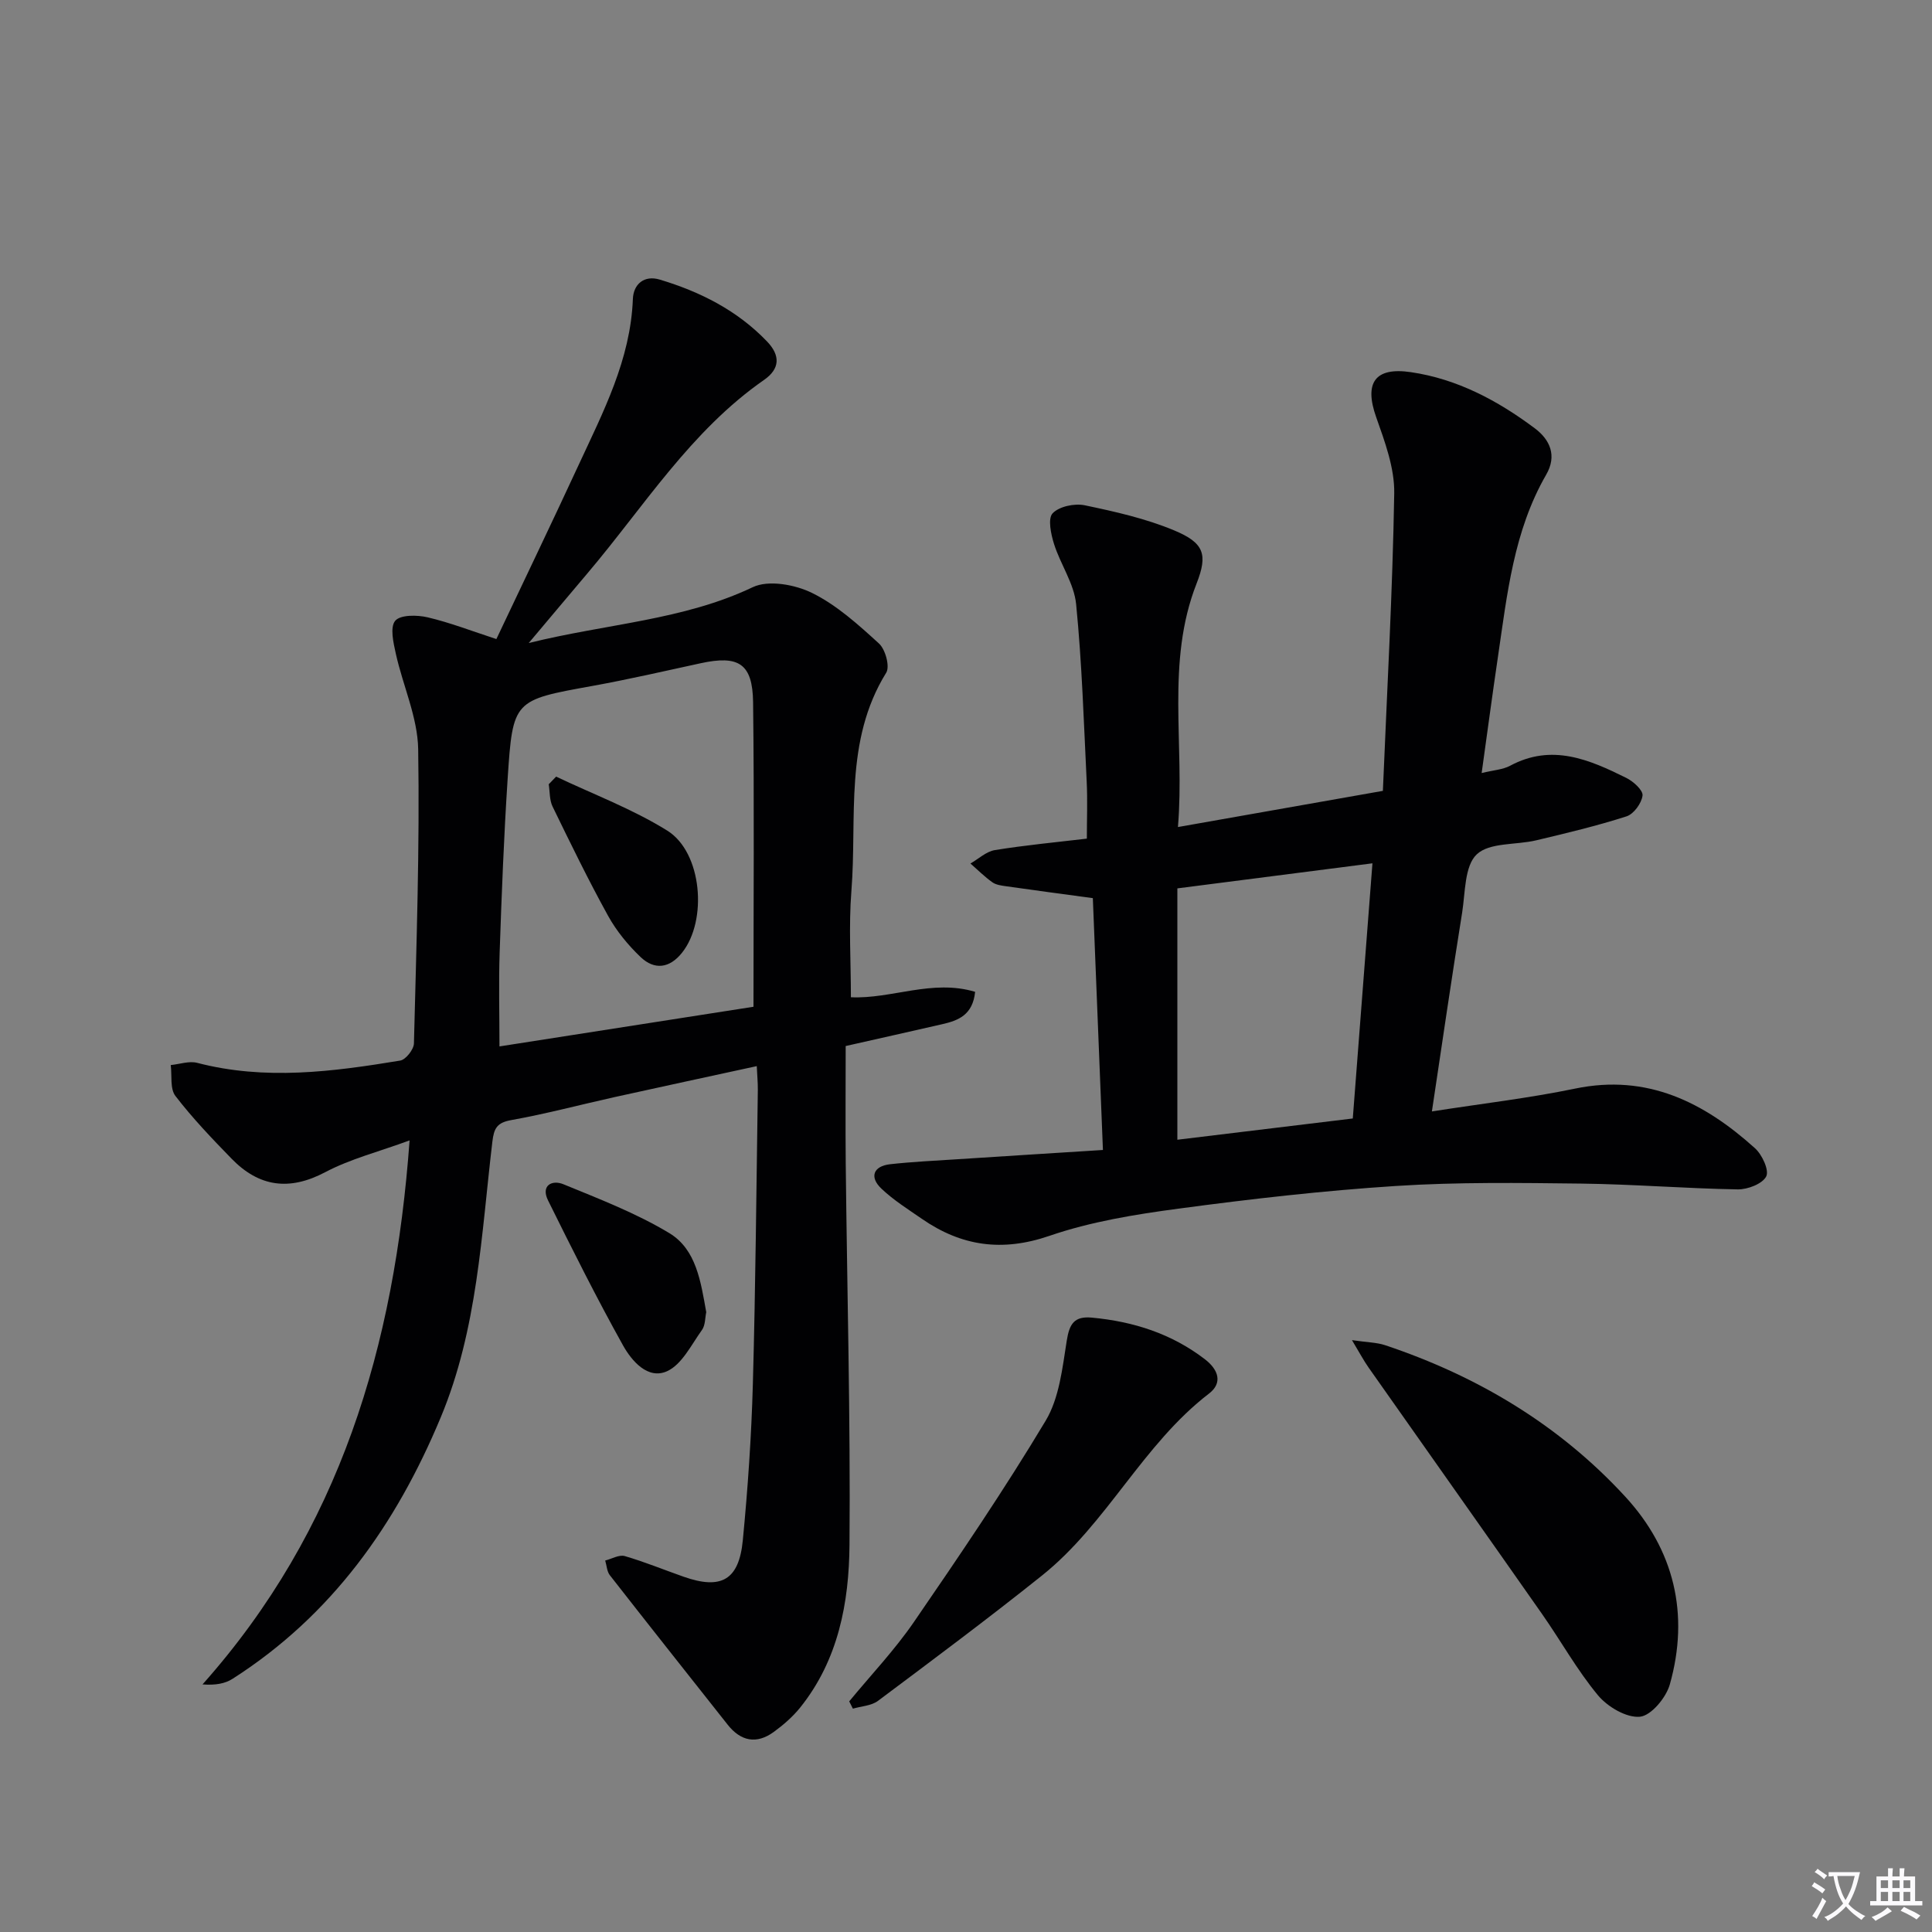 <svg enable-background="new 0 0 400 400" viewBox="0 0 400 400" xmlns="http://www.w3.org/2000/svg"><rect x="0" y="0" width="400" height="400" fill="#808080" stroke="none"/><path d="m377.9 391.2c-.2.3-.4.5-.6.8-.7-.6-1.4-1-2.2-1.5.2-.3.4-.5.5-.8.6.4 1.4.8 2.3 1.5zm-1.8 6.1c-.2-.2-.5-.4-.9-.6.4-.6.8-1.2 1.2-1.9s.7-1.3.9-1.9c.3.3.5.5.8.7-.7 1.3-1.4 2.6-2 3.7zm2.2-9c-.3.3-.5.5-.6.8-.6-.6-1.3-1.1-2-1.5.3-.3.5-.5.6-.7.6.5 1.3.9 2 1.4zm.3.2v-.9h2 4.5c-.3 1.3-.6 2.5-1 3.6s-.9 2.1-1.4 3c.4.5 1 1 1.6 1.4s1.2.8 1.9 1.1c-.3.2-.5.4-.8.8-.4-.3-1-.7-1.6-1.2s-1.2-1.1-1.6-1.6c-.5.6-1.1 1.1-1.7 1.6s-1.4.9-2.1 1.4c-.1-.3-.3-.5-.7-.8.6-.2 1.2-.5 1.9-1s1.4-1.1 2-1.8c-.5-.8-.9-1.6-1.2-2.5s-.6-2-.8-3.2c-.4.1-.7.1-1 .1zm2.5 2.7c.3 1 .7 1.7 1 2.2.3-.5.6-1.1 1-2s.6-1.9.9-3h-3.2-.4c.1.9.3 1.8.7 2.8z" fill="#fbfafc"/><path d="m396.5 388.5v1.5 3.6h1.5v.9c-.4 0-1 0-1.7 0h-7.9c-.5 0-.9 0-1.2 0v-.9h1.3v-3.5c0-.7 0-1.2 0-1.6h2.4c0-.8 0-1.4 0-1.7h1c0 .3-.1.8-.1 1.7h1.5c0-.8 0-1.4 0-1.7h1c0 .3-.1.9-.1 1.7zm-8.2 9.2c-.2-.3-.5-.5-.8-.8.8-.3 1.4-.6 1.9-.9s1-.7 1.4-1.1c.3.3.6.5.9.8-1.6 1-2.8 1.6-3.4 2zm2.6-6.8v-1.6h-1.5v1.6zm0 2.7v-1.9h-1.5v1.9zm2.4-2.7v-1.6h-1.5v1.6zm0 2.7v-1.9h-1.5v1.9zm.2 2 .7-.8c.4.2.9.5 1.6.8s1.3.7 1.8 1c-.3.3-.5.5-.8.8-.4-.3-1.5-1-3.3-1.8zm2-4.7v-1.6h-1.4v1.6zm0 2.7v-1.9h-1.4v1.9z" fill="#fbfafc"/><g fill="#010103"><path d="m84.8 236.11c-6.4 2.35-12.26 3.83-17.45 6.57-7.46 3.94-13.72 3.06-19.41-2.79-4.05-4.16-8.09-8.39-11.62-12.98-1.15-1.49-.69-4.23-.97-6.4 1.83-.18 3.8-.89 5.47-.46 14.08 3.67 28.07 1.84 42.04-.47 1.15-.19 2.81-2.3 2.84-3.55.51-20.3 1.21-40.61.88-60.91-.11-6.6-3.15-13.12-4.62-19.74-.51-2.28-1.25-5.51-.14-6.85 1.06-1.27 4.54-1.23 6.71-.72 4.65 1.09 9.14 2.84 14.24 4.5 5.72-12.09 11.47-24.04 17.04-36.07 5.09-10.99 10.74-21.79 11.22-34.34.12-3.07 2.34-4.99 5.58-4.01 8.38 2.52 16.04 6.38 22.2 12.81 2.79 2.91 2.67 5.66-.6 7.94-15.22 10.59-24.87 26.23-36.56 40.03-3.82 4.51-7.62 9.05-12.18 14.46 16.23-4.02 31.96-4.7 46.38-11.56 3.26-1.55 8.78-.54 12.31 1.21 5.1 2.52 9.56 6.56 13.83 10.46 1.32 1.21 2.29 4.75 1.49 6.04-8.75 14.13-6 30.01-7.21 45.23-.57 7.22-.1 14.52-.1 21.96 8.37.4 16.85-3.8 25.72-1.12-.5 4.82-3.5 5.94-6.82 6.7-6.46 1.48-12.93 2.93-19.98 4.52 0 8.11-.07 16.21.01 24.31.28 26.31.99 52.61.78 78.92-.09 12-2.31 23.89-10.22 33.74-1.54 1.91-3.47 3.59-5.46 5.04-3.57 2.6-6.84 1.93-9.56-1.52-8.14-10.3-16.3-20.58-24.38-30.93-.61-.78-.65-2.02-.96-3.04 1.36-.34 2.88-1.26 4.05-.92 4.13 1.2 8.13 2.85 12.2 4.28 7.76 2.72 11.44.71 12.24-7.54 1.04-10.74 1.78-21.53 2.08-32.31.56-20.3.73-40.62 1.03-60.92.02-1.47-.13-2.94-.22-4.95-10.08 2.19-19.78 4.28-29.47 6.42-7.12 1.58-14.18 3.47-21.35 4.75-2.96.53-3.59 1.69-3.92 4.47-2.29 19.25-3.05 38.76-10.69 57.08-9.25 22.2-22.56 41.01-43.1 54.13-1.55.99-3.51 1.36-6.22 1.16 28.42-31.93 39.76-69.89 42.87-112.63zm71.2-27.67c0-21.47.17-42.25-.08-63.03-.1-8.03-2.99-9.81-10.87-8.09-7.44 1.62-14.88 3.33-22.37 4.69-16.36 2.96-16.51 2.87-17.58 19.27-.78 11.93-1.24 23.88-1.65 35.83-.22 6.4-.04 12.82-.04 19.54 17.91-2.81 35.41-5.53 52.59-8.21z"/><path d="m296.46 230.11c10.41-1.63 20.12-2.75 29.66-4.73 14.94-3.09 26.68 2.84 37.23 12.35 1.48 1.33 2.97 4.56 2.33 5.83-.78 1.54-3.84 2.72-5.89 2.69-10.81-.18-21.6-1.07-32.41-1.2-12.78-.15-25.59-.33-38.33.49-15.07.97-30.1 2.69-45.07 4.7-9.01 1.2-18.16 2.69-26.71 5.63-9.79 3.36-18.21 2.14-26.4-3.52-2.87-1.98-5.87-3.87-8.38-6.25-2.54-2.41-1.67-4.67 1.8-5.06 4.62-.51 9.28-.73 13.92-1.03 9.9-.65 19.8-1.26 30.14-1.92-.73-18.11-1.42-35.29-2.09-52.14-6.5-.88-12.23-1.64-17.95-2.46-.98-.14-2.09-.28-2.85-.82-1.62-1.15-3.04-2.58-4.54-3.89 1.68-.96 3.27-2.49 5.07-2.78 6.22-1.01 12.5-1.6 19.03-2.37 0-3.95.16-7.86-.03-11.75-.6-12.28-.98-24.58-2.19-36.8-.42-4.26-3.25-8.24-4.58-12.47-.64-2.04-1.31-5.25-.29-6.33 1.35-1.43 4.53-2.1 6.63-1.67 6.29 1.31 12.67 2.75 18.56 5.21 6.17 2.58 6.99 4.94 4.62 10.99-6.4 16.33-2.42 33.22-3.86 50.42 14.47-2.55 28.13-4.96 42.43-7.49.86-20.75 2.01-41.16 2.35-61.58.09-5.26-1.94-10.7-3.74-15.8-2.51-7.08-.28-10.41 7.18-9.31 9.62 1.41 17.97 5.88 25.63 11.6 3.19 2.38 4.67 5.69 2.39 9.63-6.74 11.68-8.08 24.78-9.99 37.73-1.16 7.83-2.2 15.68-3.37 24.04 2.47-.61 4.38-.7 5.89-1.51 8.65-4.65 16.41-1.28 24.08 2.53 1.45.72 3.47 2.55 3.34 3.64-.2 1.6-1.82 3.83-3.32 4.31-6.13 1.97-12.42 3.47-18.69 4.96-4.19 1-9.67.4-12.32 2.91-2.53 2.39-2.36 7.84-3.01 12-2.16 13.43-4.12 26.88-6.27 41.22zm-16.38 1.46c1.35-17.48 2.68-34.79 4.07-52.83-13.84 1.78-26.87 3.45-40.39 5.19v52.04c11.99-1.45 23.67-2.87 36.32-4.4z"/><path d="m279.91 277.46c3.19.47 5.13.47 6.87 1.05 19.12 6.39 36.03 16.49 49.7 31.34 10.16 11.03 13.34 24.37 9.24 38.89-.77 2.74-3.86 6.46-6.18 6.69-2.78.27-6.7-2.04-8.69-4.43-4.34-5.22-7.68-11.27-11.6-16.86-11.92-17.02-23.94-33.99-35.89-50.99-1.01-1.43-1.83-2.99-3.45-5.69z"/><path d="m175.82 352.25c4.5-5.46 9.41-10.63 13.4-16.44 9.4-13.68 18.74-27.43 27.27-41.66 2.83-4.72 3.47-10.93 4.37-16.58.55-3.48 1.55-5.11 5.2-4.77 8.6.8 16.52 3.32 23.44 8.65 2.77 2.14 3.67 4.87.83 7.06-13.76 10.56-21.15 26.94-34.59 37.68-11.13 8.9-22.56 17.42-33.97 25.96-1.37 1.02-3.44 1.1-5.19 1.61-.26-.5-.51-1.01-.76-1.51z"/><path d="m146.22 271.67c-.25 1.16-.18 2.7-.88 3.68-2.21 3.07-4.16 7.16-7.24 8.55-3.96 1.78-7.3-2.11-9.11-5.35-5.48-9.83-10.52-19.91-15.52-30.01-1.54-3.1.81-4.33 3.19-3.35 7.45 3.06 15.08 5.99 21.94 10.13 5.57 3.38 6.49 10.06 7.62 16.35z"/><path d="m115.14 160.79c7.71 3.67 15.81 6.7 23.01 11.18 7.23 4.5 8.38 18.62 3.05 25.29-2.58 3.24-5.71 3.61-8.57.89-2.61-2.49-5-5.4-6.74-8.55-4.08-7.39-7.78-15-11.48-22.6-.66-1.35-.56-3.08-.8-4.63.51-.52 1.02-1.05 1.53-1.58z"/></g></svg>